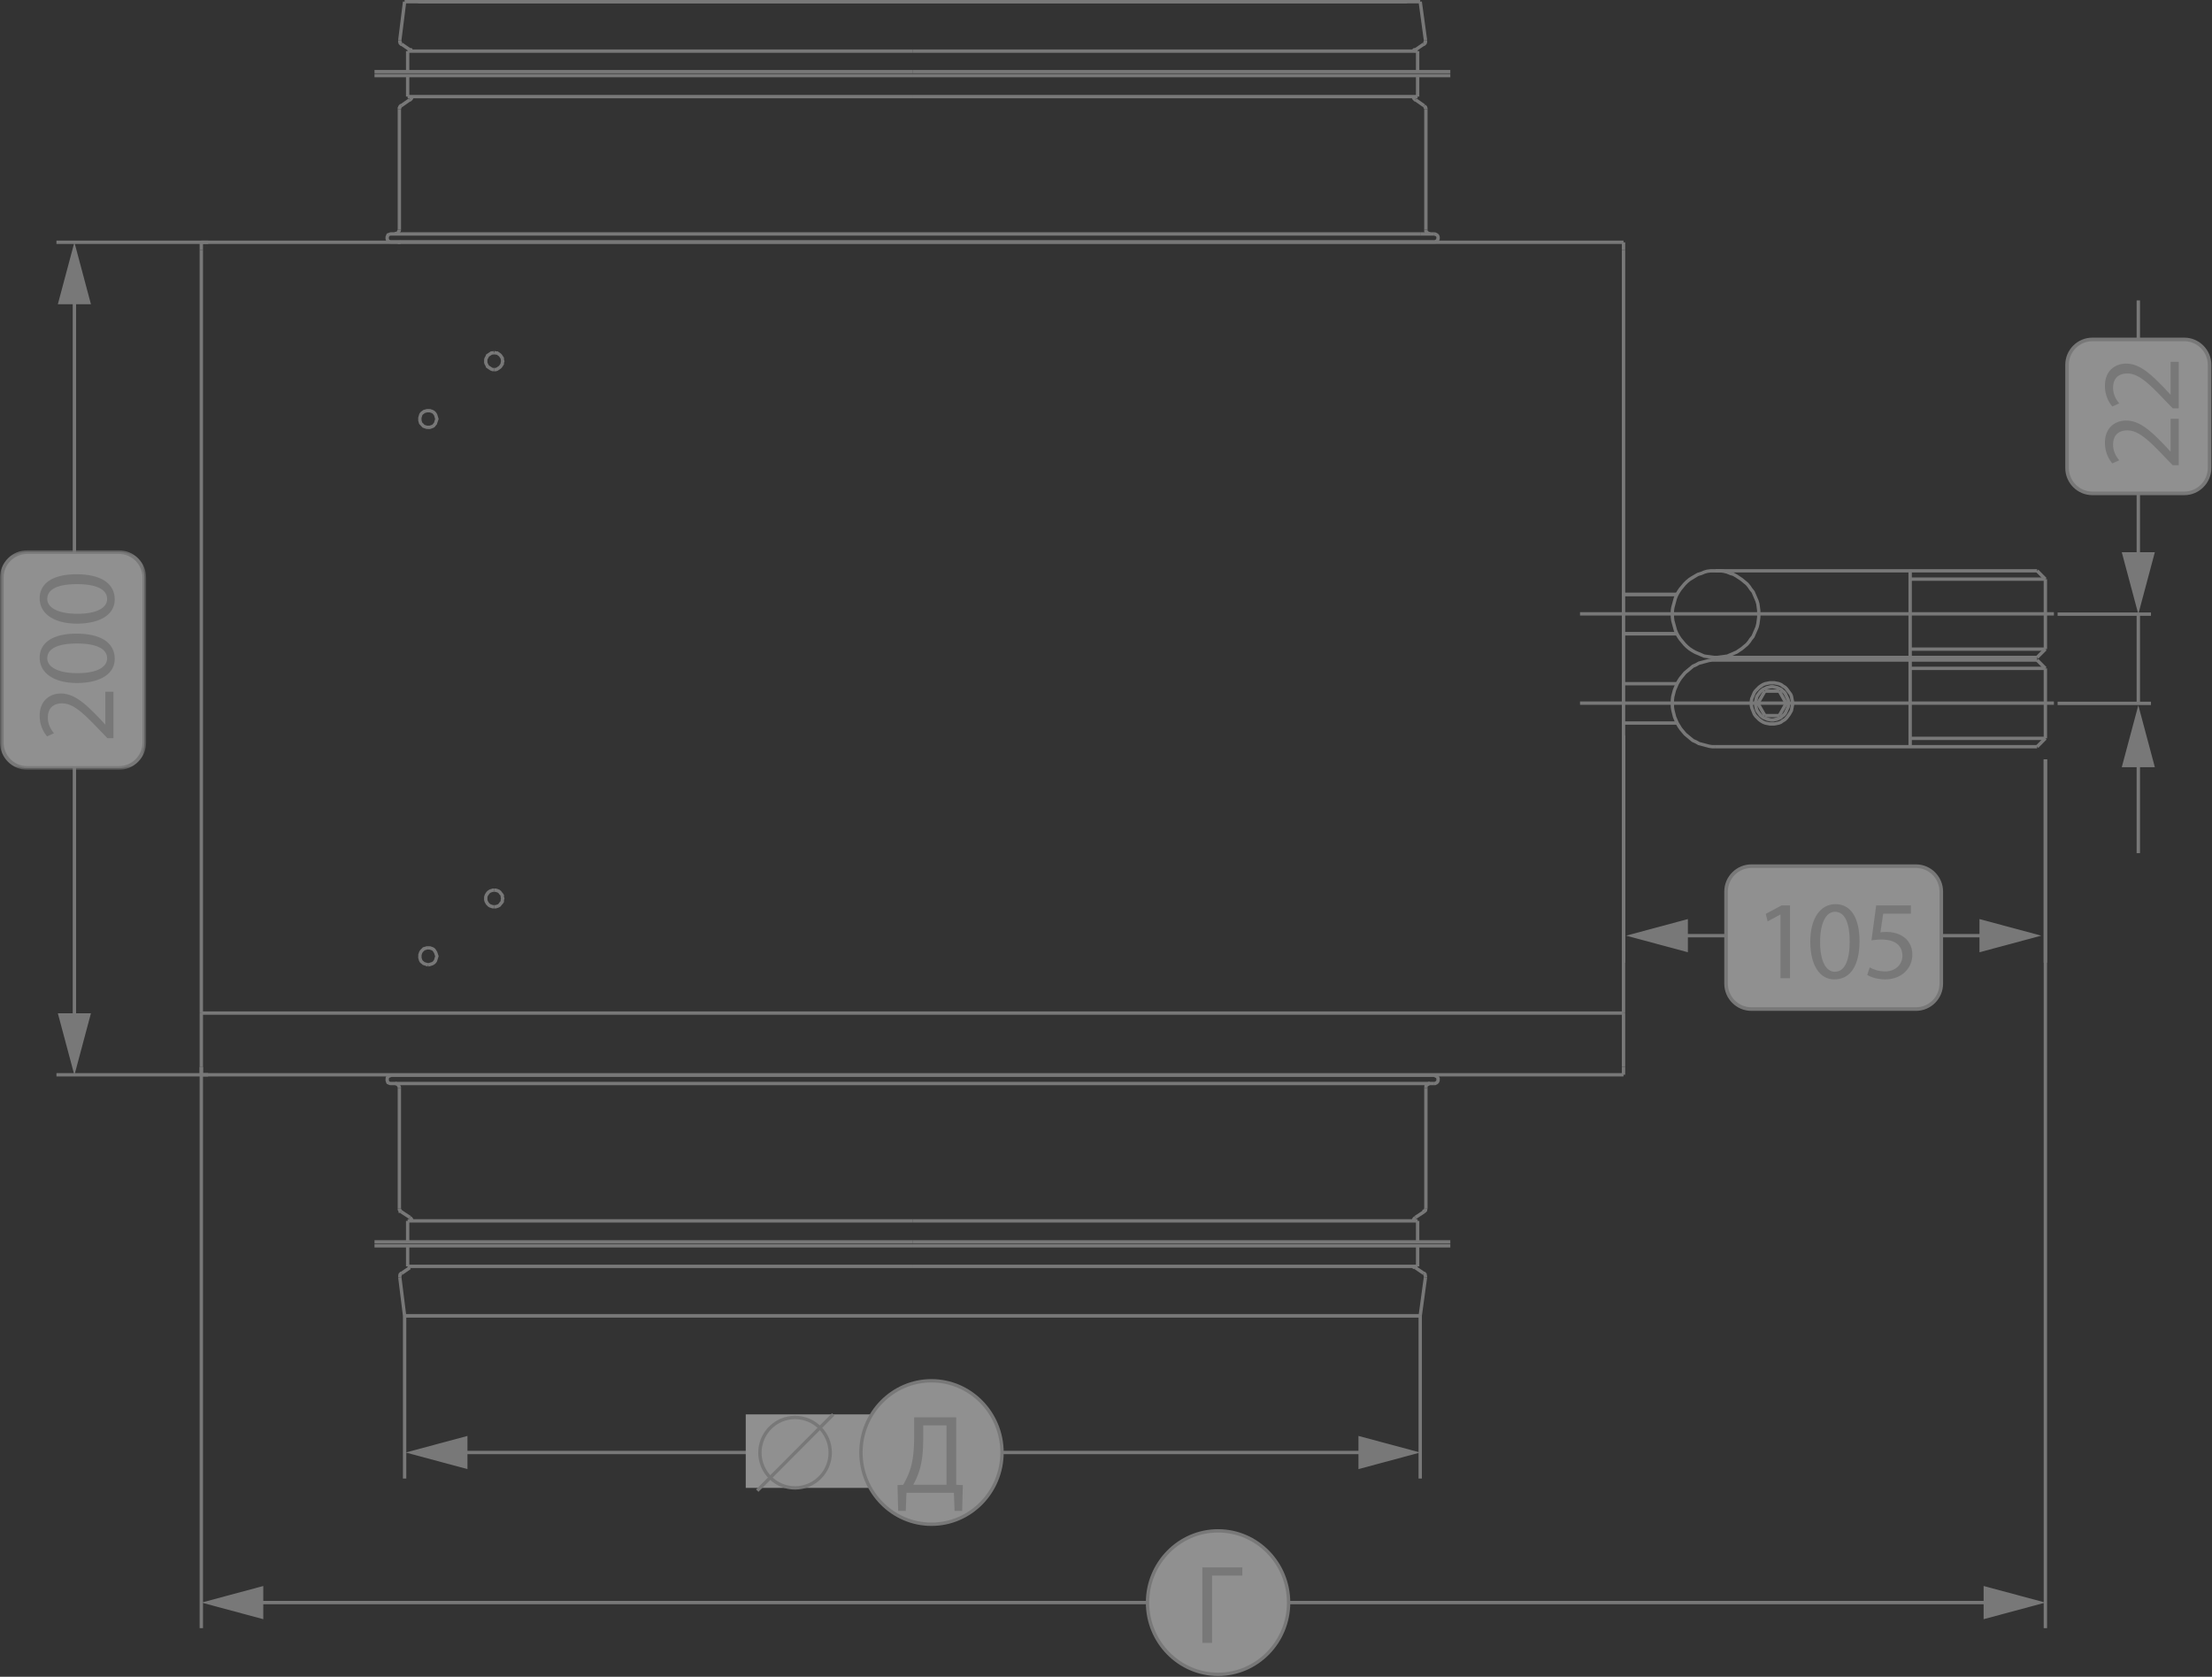 <?xml version="1.0" encoding="UTF-8"?> <svg xmlns="http://www.w3.org/2000/svg" xmlns:xlink="http://www.w3.org/1999/xlink" width="475" height="360" viewBox="0 0 475 360"><rect x="0" y="0" width="475" height="360" fill="#333333" stroke="none"/><defs><path id="a" d="M0 1.24h31.373v47.104H0z"></path></defs><g fill="none" fill-rule="evenodd" opacity=".48"><path fill="#C3C3C3" d="M368.4 160.671h-.749l-.71-.098-2.281-.609-.655-.373-.708-.32-1.684-1.407-.984-1.173-.398-.597-.386-.676-.585-1.354-.394-1.553-.1-.7-.005-.801h.722v.75l.088.611.37 1.465.544 1.26.72 1.164.914 1.095 1.598 1.327.61.265.645.365 2.106.553.624.09.698-.005zM359.483 151.01h-.722v-.75l.098-.797.382-1.45.585-1.371.394-.693.386-.587.96-1.156 1.818-1.508.655-.284.712-.392 2.155-.566.693-.1.801-.005v.721h-.75l-.608.092-2.068.546-.614.348-.643.282-1.643 1.373-.892 1.082-.35.532-.365.637-.545 1.28-.36 1.366-.084.695zM303.665 271.623v.267h-.362v.454h.094v.092h.453v-.174l.192-.187h.077V272l.081-.084-.081-.084v-.21zM85.76 51.66v.264h-.36v.457h.64v-.363h.079v-.094h-.08v-.264zM303.49 10.333v.094h-.093v.091h-.094v.455h.363v.267h.453v-.094h.094v-.455h-.267v-.358zM88.009 10.333v.358h-.269v.455h.214l.086.087.082-.087h.07v-.072l.189-.193h.175v-.454h-.094v-.094z"></path><path fill="#C3C3C3" d="M368.025 141.508l-2.203-.308-1.97-.847-.688-.394-.587-.387-.593-.493-.494-.493-.957-1.148-.399-.596-.386-.68-.297-.696-.58-2.104-.104-.809-.005-.702h.72v.657l.091.707.554 2.01.262.616.357.623.362.544.914 1.092.45.447.534.447.535.352.633.36 1.888.81 2.013.275.698-.005 2.059-.27 1.919-.827 1.067-.719 1.097-.918.422-.515.35-.532.456-.553.825-1.924.168-.697.18-1.367-.005-.613h.722v.657l-.192 1.462-.194.787-.916 2.116-.466.565-.352.532-.492.591-1.173.989-1.157.772-2.118.904-2.157.28z"></path><path fill="#C3C3C3" d="M378.033 131.852h-.722v-.753l-.182-1.363-.178-.602-.806-1.883-.434-.524-.398-.594-.444-.532-1.082-.892-1.094-.729-.631-.363-.576-.154-.7-.296-.698-.173-.615-.084-2.106.002-.703.092-.6.178-.618.267-.696.202-1.773 1.082-.533.447-.446.445-.911 1.102-.353.534-.362.637-.262.62-.544 2.014-.087.618.005.702h-.722v-.753l.098-.707.574-2.114.295-.697.393-.698.386-.587.962-1.159.492-.49.586-.491.595-.402 1.331-.765.732-.219.616-.267.696-.204.804-.106 2.2-.002.705.096.789.197.708.298.614.176.734.409 1.147.767 1.156.957.513.609.399.596.496.623.845 1.975.204.697.196 1.458zM380.294 154.943l-.929-.2-.916-.402-.43-.317-.32-.318-.596-.788-.254-.522-.182-.83-.012-.556h.722v.47l.17.728.166.33.53.697.247.245.336.248.763.332.777.168.396-.007.724-.17.76-.342.233-.229.37-.283.25-.335.52-1.14.074-.33-.012-.382h.722v.47l-.103.461-.592 1.299-.384.5-.377.284-.364.327-.907.397-.828.185zM384.403 151.01h-.722v-.47l-.08-.288-.537-1.147-.21-.277-.337-.252-.266-.263-.763-.341-.813-.18-.381.01-.756.175-.77.35-.317.249-.242.25-.53.712-.13.274-.185.815.012.383h-.72v-.47l.226-1.005.187-.375.595-.806.315-.322.415-.315.923-.423.905-.207.54-.007 1.007.226.933.445.283.281.41.322.279.376.61 1.298.107.426z"></path><path fill="#C3C3C3" d="M380.484 155.786h-.47l-1.006-.195-.532-.207-.523-.31-.4-.296-.79-.786-.36-.5-.571-1.427-.106-.514-.007-.542h.72v.47l.089.399.177.52.346.78.254.342.717.712.331.243.444.267.415.161.871.169.962-.008.866-.18.357-.15.339-.256.465-.277.34-.346.526-.712.415-.741.274-1.462.705.14-.31 1.596-.486.868-.583.784-.475.47-.47.278-.425.308-.468.19-.998.205z"></path><path fill="#C3C3C3" d="M384.625 151.08l-.278-1.503-.15-.358-.817-1.088-.307-.307-.431-.258-.37-.279-.425-.168-.87-.168-.965.007-.863.18-.406.168-.763.52-.71.717-.247.339-.518 1.231-.072.486.007.411h-.722v-.471l.1-.62.596-1.417.314-.43.782-.792.415-.313.497-.305.523-.212.998-.207 1.103-.007 1.005.195.617.253.374.286.509.312.372.378.92 1.241.19.474.3 1.563zM83.345 230.712l-.288.146-.242.481-.04.63.134.445.148.299.624.26.298.016v-.721h-.132l-.26-.096-.09-.26v-.325l.098-.197.357-.128.187-.096-.321-.642zM305.777 259.525l-.036.156-.283.012v.455h.36v.269h.244l.399-.402v-.151l.055-.22.036-.25h-.557l-.125-.06zM87.752 261.624l.177.178v.094l.094.094v.13h.72v-.426l-.094-.096v-.096l-.386-.388zM303.303 261.503v.094l-.096.094v.094l-.09.093v.243h.457l.158.159.197-.2v-.089l.096-.093v-.1l.175-.175-.511-.51zM306.703 232.268l-.105.101-.58.368-.145.296-.043.536h.722v-.29l.365-.234.184-.159-.064-.07v-.548zM307.81 231.166l.512.255.105.106.027.257-.046.277-.329.207h-.107v.721h.27l.452-.223.283-.26.182-.421.02-.585-.135-.346-.254-.284-.655-.346zM84.915 232.811l-.07.14.331.166.223.348v.104h.72v-.19l-.225-.536-.166-.195-.559-.344-.254-.036zM305.723 273.03v.457l-.158.16.175.301v.287h.722v-.186l-.096-.464v-.156l-.4-.4zM85.399 259.395v.435l.093.094v.089l.094.094v.31h.453v-.173l.187-.19h.082v-.082l.079-.082-.173-.173v-.096l-.093-.092v-.134zM85.986 273.03l-.4.399v.151l-.056.12-.038.535h.722v-.28l.172-.307-.158-.161v-.457zM91.943 203.873h.314l.46.156.183.12.31.464.232.698-.237.772-.24.322-.247.161-.866.26.18.698.961-.289.423-.274.23-.24.187-.284.358-1.153-.315-.945-.415-.65-.386-.288-.645-.23-.487-.022zM105.998 76.038l.463.103h.176l.415.274.141.128.312.471.082.536-.063.18-.019.29-.266.415-.13.145-.525.348-.178.058h-.319v.722h.432l.333-.108.71-.465.23-.245.435-.654v-.327l.11-.327-.11-.438v-.346l-.482-.712-.238-.229-.657-.438-.3.012-.374-.096z"></path><path fill="#C3C3C3" d="M91.66 203.15l-.84.226-.578.594-.192.284-.228.649-.019.767.204.68.235.371.324.243.185.185 1.074.368.233-.683-.873-.267-.386-.31-.123-.18-.15-.462v-.541l.15-.464.118-.186.396-.396.527-.154h.226v-.724zM91.66 87.817l-.741.198-.583.43-.286.378-.247.858.01.65.194.685.744.796.794.277.398.02v-.722h-.226l-.53-.157-.525-.524-.137-.462-.012-.479.163-.58.123-.184.273-.193.118-.118.527-.151h.226v-.722zM105.748 75.42h-.329l-1.036.69-.12.354-.16.243-.135.368-.022.772.118.397.199.327.118.35.947.636.367.133.391.017v-.722h-.223l-.175-.055-.703-.47-.257-.492-.06-.18v-.54l.06-.182.161-.243.094-.246.652-.435h.17l.396-.113-.228-.683zM91.943 88.538h.314l.465.154.183.116.304.377.228.777-.218.748-.324.409-.137.096-.501.17h-.314v.722h.432l.7-.247.28-.188.248-.33.187-.187.405-1.195-.319-1.051-.273-.419-.245-.238-.283-.188-.648-.23-.484-.017zM106.087 191.478h.317l.46.152.183.122.194.277.139.13.125.192v.265l.077.284-.058.168-.02.39-.311.37-.146.219-.183.122-.46.154h-.317v.72h.434l.617-.205.367-.228.24-.328.237-.242.245-.376v-.423l.115-.341-.115-.342v-.42l-.293-.434-.141-.13-.188-.281-.379-.291-.652-.226-.487-.02z"></path><path fill="#C3C3C3" d="M105.806 190.757l-.671.202-.427.28-.279.283-.326.522-.144.483-.014.655.108.464.314.548.396.416.28.185.65.231.394.017v-.721h-.223l-.466-.157-.18-.108-.242-.245-.24-.402-.067-.274v-.471l.067-.275.173-.262.257-.336.237-.162.46-.151h.224v-.722zM83.792 49.872l-.734.276-.266.628-.017.49.134.443.15.296.616.26.302.02v-.72h-.13l-.259-.101-.09-.257v-.263l.095-.26.257-.088h.127v-.724zM305.561 22.968l.18.18v.188l.197.197.067-.067h.547v-.337l-.091-.091v-.193l-.389-.385zM88.022 20.74v.097l-.094.127v.096l-.081.082.163.161v.455h.242l.398-.392v-.096l.094-.092v-.437zM303.575 20.74h-.459v.243l.092.094v.104l.096.091v.091l.403.395h.24V21.3l.155-.161-.076-.08v-.098l-.096-.092v-.086l-.195-.2zM305.83 49.296v.52l.387.39.657.35.324-.644-.187-.094-.16-.039-.298-.257v-.226zM307.973 50.595l.35.12.086.089.046.147-.046.404-.336.209h-.1v.722h.273l.449-.227.283-.257.18-.423.019-.488-.113-.395-.273-.33-.468-.254-.35-.041zM85.399 49.296l-.216.445-.329.038-.197.202.35.342v.176h.274l.26-.128.539-.724.04-.351zM305.74 8.625v.19l-.096.13v.15l-.084.122.163.161v.455h.243l.4-.397v-.15l.096-.134v-.527zM85.89 22.355l-.304.308v.092l-.096.091v.099l-.091.093v.428h.72v-.132l.096-.096v-.091l.093-.097v-.24h-.17l-.003-.455zM85.491 8.625v.525l.096.093v.193l.396.397h.245v-.455l.16-.161-.081-.082v-.187l-.094-.097v-.226zM438.86 349.562h.721V163.033h-.722zM42.868 349.562h.722V229.061h-.722zM304.614 317.44h.722v-34.937h-.722zM86.524 317.44h.722v-34.937h-.722z"></path><path fill="#C3C3C3" d="M438.86 206.705h.721v-43.672h-.722zM348.271 206.705h.722v-48.838h-.722zM12.122 52.381h32.566v-.721H12.122zM12.122 231.11h32.566v-.721H12.122zM458.816 151.008h.723V131.85h-.723z"></path><path fill="#C3C3C3" d="M441.846 132.214h20.048v-.721h-20.048zM441.846 151.37h20.048v-.72h-20.048zM410.18 158.887h29.04v-.722h-29.04zM410.18 143.857h29.04v-.721h-29.04zM410.18 139.728h29.04v-.722h-29.04zM410.18 124.7h29.04v-.723h-29.04zM339.287 151.323h101.765v-.722H339.287zM339.287 132.154h101.765v-.724H339.287z"></path><path fill="#C3C3C3" d="M409.82 160.31h.722v-18.598h-.723zM409.82 141.147h.722v-18.594h-.723zM437.188 160.057l.51.51 1.776-1.787-.51-.51zM437.188 141.967l1.775 1.787.511-.512-1.775-1.785zM437.188 140.893l.51.51 1.776-1.78-.51-.512zM437.188 122.808l1.775 1.787.511-.512-1.775-1.785zM348.63 155.6h11.526v-.722H348.63zM348.63 147.145h11.526v-.721H348.63zM348.63 136.437h11.526v-.721H348.63zM348.63 127.988h11.526v-.721H348.63z"></path><path fill="#C3C3C3" d="M348.63 136.437h11.526v-.721H348.63zM348.63 127.988h11.526v-.721H348.63z"></path><path fill="#C3C3C3" d="M348.271 217.507h.722v-163.8h-.722zM42.868 217.507h.722v-163.8h-.722zM87.54 11.335h108.386v-.724H87.539zM304.055 15.388h.722v-4.413h-.722zM304.055 20.74h.722v-4.505h-.722zM87.18 20.74h.721v-4.505h-.722z"></path><path fill="#C3C3C3" d="M195.928 15.749h115.511v-.722H195.928zM195.928 11.335h108.487v-.724H195.928zM195.928 21.102h108.487v-.721H195.928zM87.18 15.388h.721v-4.413h-.722zM87.54 21.102h108.386v-.721H87.539zM195.928 16.595h115.511v-.721H195.928zM80.419 16.595h115.507v-.721H80.419z"></path><path fill="#C3C3C3" d="M80.419 15.749h115.507v-.722H80.419zM438.86 139.367h.721v-15.03h-.722zM368.398 122.911h69.043v-.721h-69.043zM368.398 141.507h69.043v-.721h-69.043zM438.86 158.524h.721v-15.027h-.722zM381.764 153.461l.624.356 1.497-2.629-.622-.358z"></path><path fill="#C3C3C3" d="M378.985 154h3.093v-.722h-3.093zM381.764 148.558l1.5 2.63.62-.357-1.496-2.629z"></path><path fill="#C3C3C3" d="M377.174 151.188l1.5 2.632.623-.359-1.502-2.629z"></path><path fill="#C3C3C3" d="M377.174 150.831l.621.356 1.502-2.629-.624-.356zM368.398 160.671h69.043v-.721h-69.043z"></path><path fill="#C3C3C3" d="M378.985 148.74h3.093v-.722h-3.093zM368.398 142.073h69.043v-.722h-69.043zM195.928 282.863h109.046v-.724H195.928zM85.4 259.394h.721v-25.826H85.4zM83.979 231.206h223.994v-.721H83.979zM86.884 282.863h109.044v-.724H86.884z"></path><path fill="#C3C3C3" d="M85.498 274.28l1.029 8.267.713-.091-1.032-8.267zM304.618 282.452l.712.099 1.128-8.267-.713-.098zM303.75 261.068l.393.604 1.871-1.222-.393-.604zM86.025 273.092l.405.597 1.783-1.22-.408-.598zM85.938 260.451l1.874 1.222.393-.606-1.873-1.222zM305.83 259.394h.723v-25.826h-.723z"></path><path fill="#C3C3C3" d="M86.884 282.863h218.09v-.724H86.884zM83.979 232.989h223.994v-.722H83.979zM303.74 272.467l1.781 1.222.408-.594-1.78-1.222zM43.227 217.87h305.404v-.724H43.227zM348.271 230.75h.722v-1.691h-.722zM42.868 230.75h.722v-1.691h-.722z"></path><path fill="#C3C3C3" d="M43.227 231.11h305.404v-.721H43.227zM348.271 229.061h.722v-11.552h-.722zM42.868 229.061h.722v-11.552h-.722zM43.227 52.381h305.404v-.721H43.227z"></path><path fill="#C3C3C3" d="M348.271 53.706h.722v-1.688h-.722zM42.868 53.706h.722v-1.688h-.722zM87.54 262.482h108.386v-.721H87.539zM304.055 266.629h.722v-4.51h-.722zM304.055 271.889h.722v-4.414h-.722zM87.18 271.889h.721v-4.414h-.722z"></path><path fill="#C3C3C3" d="M195.928 266.987h115.511v-.721H195.928zM195.928 262.482h108.487v-.721H195.928zM195.928 272.247h108.487v-.721H195.928zM87.18 266.629h.721v-4.51h-.722zM87.54 272.247h108.386v-.721H87.539zM195.928 267.834h115.511v-.722H195.928zM80.419 267.834h115.507v-.722H80.419z"></path><path fill="#C3C3C3" d="M80.419 266.987h115.507v-.721H80.419zM304.974 52.285h2.999v-.722h-2.999zM86.884.722h84.128V0H86.884zM85.4 49.295h.721v-25.83H85.4zM83.979 52.285h220.995v-.722H83.979zM171.012.722h131.153V0H171.012z"></path><path fill="#C3C3C3" d="M85.498 8.582l.71.089L87.24.407l-.713-.089zM304.618.41l1.127 8.265.713-.097L305.33.312zM304.974 50.594h2.999v-.724h-2.999zM303.739 21.693l1.871 1.316.413-.59-1.872-1.318zM86.025 9.77l1.78 1.222.408-.596-1.783-1.222zM85.927 22.42l.413.592 1.874-1.318-.413-.592zM305.83 49.295h.723v-25.83h-.723z"></path><path fill="#C3C3C3" d="M89.785.722h215.187V0H89.785zM83.979 50.594h220.995v-.724H83.979zM303.74 10.396l.409.594 1.78-1.222-.408-.594zM54.114 344.434H428.38v-.721H54.114z"></path><path fill="#C3C3C3" d="M56.538 347.638l-13.264-3.565 13.264-3.562zM425.956 347.638l13.264-3.565-13.264-3.562zM360.026 201.246h67.464v-.722h-67.464z"></path><path fill="#C3C3C3" d="M362.452 204.449l-13.264-3.565 13.264-3.562zM425.067 204.449l13.264-3.565-13.264-3.562zM97.958 312.213h196.18v-.724H97.958z"></path><path fill="#C3C3C3" d="M100.381 315.416l-13.264-3.565 13.264-3.562zM291.711 315.416l13.264-3.565-13.264-3.562zM458.816 183.171h.723v-20.876h-.723z"></path><path fill="#C3C3C3" d="M455.622 164.722l3.555-13.298 3.553 13.298zM458.816 120.985h.723V64.498h-.723z"></path><path fill="#C3C3C3" d="M462.73 118.554l-3.554 13.298-3.553-13.298zM15.615 219.977h.722V62.884h-.722z"></path><path fill="#C3C3C3" d="M12.42 65.316l3.556-13.297 3.553 13.297zM12.42 217.547l3.556 13.298 3.553-13.298z"></path><path fill="#F4F4F4" d="M276.71 344.074c0 8.505-6.782 15.4-15.147 15.4-8.363 0-15.145-6.895-15.145-15.4 0-8.504 6.782-15.4 15.147-15.4 8.363 0 15.145 6.896 15.145 15.4"></path><path fill="#C3C3C3" d="M261.565 329.034c-8.152 0-14.785 6.747-14.785 15.04 0 8.295 6.633 15.039 14.785 15.039 8.152 0 14.785-6.744 14.785-15.04 0-8.292-6.633-15.039-14.785-15.039m0 30.803c-8.55 0-15.507-7.071-15.507-15.764 0-8.69 6.957-15.76 15.507-15.76s15.507 7.07 15.507 15.76c0 8.693-6.957 15.764-15.507 15.764"></path><path fill="#C3C3C3" d="M266.775 336.523v1.753h-6.496v14.448h-2.085v-16.201z"></path><path fill="#F4F4F4" d="M376.092 216.646a5.448 5.448 0 0 1-5.44-5.453v-19.772c0-3.014 2.437-5.455 5.44-5.455h35.335c3.004 0 5.439 2.441 5.439 5.455v19.772c0 3.012-2.435 5.453-5.439 5.453h-35.335z"></path><path fill="#C3C3C3" d="M376.093 186.353c-2.787 0-5.052 2.275-5.052 5.067v19.773c0 2.794 2.265 5.067 5.052 5.067h35.335c2.788 0 5.052-2.273 5.052-5.067V191.42c0-2.795-2.264-5.067-5.052-5.067h-35.335zm35.335 30.68h-35.335c-3.212 0-5.827-2.62-5.827-5.84V191.42c0-3.218 2.615-5.84 5.827-5.84h35.335c3.21 0 5.825 2.62 5.825 5.84v19.773c0 3.22-2.615 5.84-5.825 5.84z"></path><path fill="#C3C3C3" d="M382.337 196.356h-.05l-2.71 1.464-.407-1.611 3.407-1.823h1.796v15.624h-2.036zM390.843 202.27c0 4.06 1.248 6.369 3.164 6.369 2.16 0 3.189-2.523 3.189-6.516 0-3.843-.981-6.369-3.165-6.369-1.844 0-3.188 2.259-3.188 6.516m8.464-.243c0 5.313-1.967 8.247-5.417 8.247-3.047 0-5.108-2.86-5.158-8.03 0-5.239 2.255-8.125 5.422-8.125 3.284 0 5.153 2.934 5.153 7.908M410.342 196.163h-5.947l-.6 4.014c.363-.048.698-.096 1.272-.096 1.2 0 2.399.265 3.356.842 1.223.698 2.231 2.042 2.231 4.014 0 3.052-2.42 5.337-5.803 5.337-1.701 0-3.14-.48-3.884-.962l.528-1.611c.647.384 1.917.865 3.332.865 1.991 0 3.692-1.298 3.692-3.388-.024-2.02-1.365-3.461-4.484-3.461-.885 0-1.58.096-2.156.168l1.007-7.5h7.456v1.778z"></path><path fill="#F4F4F4" d="M30.988 123.999v35.425c0 3.011-2.435 5.455-5.439 5.455H5.827c-3.006 0-5.44-2.444-5.44-5.455v-35.425a5.446 5.446 0 0 1 5.44-5.452H25.55c3.004 0 5.439 2.44 5.439 5.452"></path><g transform="translate(0 116.92)"><mask id="b" fill="#fff"><use xlink:href="#a"></use></mask><path fill="#C3C3C3" d="M5.826 2.012C3.04 2.012.774 4.284.774 7.079v35.425c0 2.795 2.265 5.068 5.052 5.068H25.55c2.787 0 5.052-2.273 5.052-5.068V7.08c0-2.795-2.265-5.067-5.052-5.067H5.826zM25.55 48.344H5.826c-3.212 0-5.827-2.62-5.827-5.84V7.08c0-3.22 2.615-5.84 5.827-5.84H25.55c3.212 0 5.824 2.62 5.824 5.84v35.425c0 3.22-2.612 5.84-5.824 5.84z" mask="url(#b)"></path></g><path fill="#C3C3C3" d="M24.37 158.488h-1.296l-1.605-1.657c-3.788-3.993-5.803-5.794-8.152-5.818-1.585 0-3.046.767-3.046 3.1 0 1.42.72 2.595 1.319 3.317l-1.485.673a6.868 6.868 0 0 1-1.583-4.423c0-3.364 2.303-4.784 4.529-4.784 2.876 0 5.203 2.093 8.37 5.386l1.15 1.25h.05v-7.02h1.748v9.976zM16.65 144.528c4.05 0 6.352-1.25 6.352-3.172 0-2.165-2.516-3.196-6.498-3.196-3.834 0-6.353.983-6.353 3.172 0 1.85 2.253 3.196 6.499 3.196m-.242-8.485c5.299 0 8.226 1.972 8.226 5.43 0 3.055-2.853 5.121-8.01 5.17-5.225 0-8.104-2.259-8.104-5.431 0-3.295 2.927-5.169 7.888-5.169M16.65 131.78c4.05 0 6.352-1.25 6.352-3.172 0-2.164-2.516-3.196-6.498-3.196-3.834 0-6.353.983-6.353 3.172 0 1.85 2.253 3.196 6.499 3.196m-.242-8.485c5.299 0 8.226 1.972 8.226 5.431 0 3.054-2.853 5.12-8.01 5.169-5.225 0-8.104-2.259-8.104-5.431 0-3.295 2.927-5.169 7.888-5.169"></path><path fill="#F4F4F4" d="M474.477 100.472c0 3.012-2.435 5.453-5.439 5.453h-19.722a5.446 5.446 0 0 1-5.44-5.453V78.328a5.446 5.446 0 0 1 5.44-5.452h19.722c3.004 0 5.439 2.441 5.439 5.452v22.144z"></path><path fill="#C3C3C3" d="M449.316 73.262c-2.787 0-5.052 2.272-5.052 5.067v22.142c0 2.794 2.265 5.067 5.052 5.067h19.722c2.788 0 5.053-2.273 5.053-5.067V78.329c0-2.795-2.265-5.067-5.053-5.067h-19.722zm19.722 33.05h-19.722c-3.212 0-5.827-2.62-5.827-5.841V78.329c0-3.22 2.615-5.84 5.827-5.84h19.722c3.213 0 5.825 2.62 5.825 5.84v22.142c0 3.22-2.612 5.842-5.825 5.842z"></path><path fill="#C3C3C3" d="M467.857 99.883h-1.295l-1.605-1.657c-3.788-3.992-5.804-5.794-8.152-5.818-1.586 0-3.047.767-3.047 3.1 0 1.42.72 2.596 1.32 3.317l-1.485.673a6.868 6.868 0 0 1-1.584-4.423c0-3.364 2.303-4.783 4.53-4.783 2.876 0 5.203 2.092 8.37 5.385l1.149 1.25h.05v-7.02h1.749v9.976zM467.857 87.663h-1.295l-1.605-1.657c-3.788-3.993-5.804-5.794-8.152-5.818-1.586 0-3.047.767-3.047 3.1 0 1.419.72 2.595 1.32 3.316l-1.485.674a6.868 6.868 0 0 1-1.584-4.423c0-3.365 2.303-4.784 4.53-4.784 2.876 0 5.203 2.093 8.37 5.385l1.149 1.25h.05v-7.02h1.749v9.977z"></path><path fill="#F4F4F4" d="M160.14 319.448v-15.785h30.887v15.785"></path><path fill="#C3C3C3" d="M170.729 304.686c-3.96 0-7.185 3.23-7.185 7.2 0 3.972 3.224 7.202 7.185 7.202 3.963 0 7.187-3.23 7.187-7.201 0-3.971-3.224-7.201-7.187-7.201m0 15.123c-4.36 0-7.907-3.555-7.907-7.922 0-4.368 3.548-7.923 7.907-7.923s7.91 3.555 7.91 7.923c0 4.367-3.551 7.922-7.91 7.922"></path><path fill="#C3C3C3" d="M162.866 320.296l-.51-.51 16.315-16.377.511.508z"></path><path fill="#F4F4F4" d="M215.169 311.852c0 8.505-6.782 15.4-15.147 15.4-8.363 0-15.145-6.895-15.145-15.4 0-8.504 6.782-15.4 15.147-15.4 8.363 0 15.145 6.896 15.145 15.4"></path><path fill="#C3C3C3" d="M200.023 296.812c-8.152 0-14.785 6.746-14.785 15.039 0 8.295 6.633 15.041 14.785 15.041 8.152 0 14.785-6.746 14.785-15.041 0-8.293-6.633-15.04-14.785-15.04m0 30.803c-8.55 0-15.507-7.071-15.507-15.763 0-8.69 6.957-15.76 15.507-15.76s15.507 7.07 15.507 15.76c0 8.692-6.957 15.763-15.507 15.763"></path><path fill="#C3C3C3" d="M198.245 309.085c0 2.595-.243 4.781-.816 6.61a15.596 15.596 0 0 1-1.32 3.075h7.147v-12.74h-5.011v3.055zm7.096-4.784v14.493l1.415.051-.144 5.551h-1.629l-.146-3.894h-10.188l-.147 3.894h-1.629l-.144-5.551 1.224-.05c.6-1.105 1.197-2.283 1.58-3.555.555-1.879.768-4.04.768-6.828v-4.11h9.04z"></path></g></svg> 